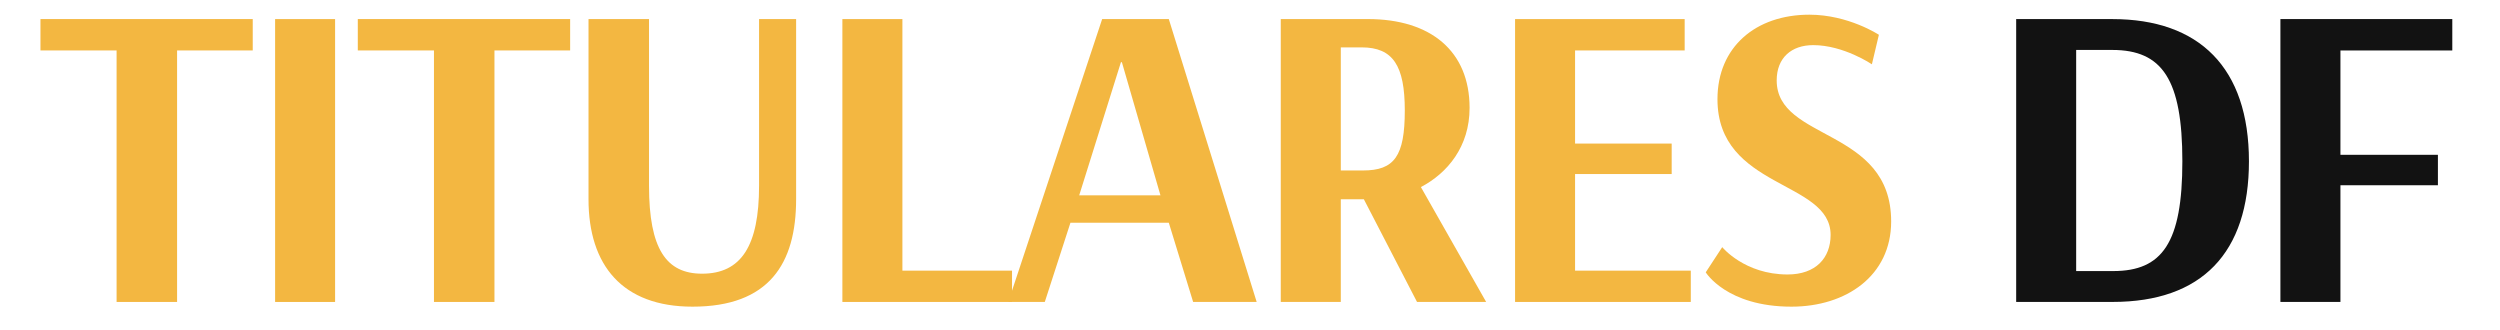 <?xml version="1.0" encoding="utf-8"?>
<!-- Generator: Adobe Illustrator 16.0.0, SVG Export Plug-In . SVG Version: 6.00 Build 0)  -->
<!DOCTYPE svg PUBLIC "-//W3C//DTD SVG 1.1//EN" "http://www.w3.org/Graphics/SVG/1.1/DTD/svg11.dtd">
<svg version="1.1" id="Capa_1" xmlns="http://www.w3.org/2000/svg" xmlns:xlink="http://www.w3.org/1999/xlink" x="0px" y="0px"
	 width="409.571px" height="54px" viewBox="0 0 409.571 54" enable-background="new 0 0 409.571 54" xml:space="preserve">
<g>
	<polygon fill="#F3B741" points="41.405,8.264 29.012,8.264 29.012,49.468 19.101,49.468 19.101,8.264 6.629,8.264 6.629,3.123 
		41.405,3.123 	"/>
	<rect x="45.071" y="3.127" fill="#F3B741" width="9.827" height="46.343"/>
	<polygon fill="#F3B741" points="93.405,8.264 81.006,8.264 81.006,49.468 71.095,49.468 71.095,8.264 58.617,8.264 58.617,3.123 
		93.405,3.123 	"/>
	<path fill="#F3B741" d="M96.415,32.631V3.123h9.913v27.312c0,10.396,2.854,14.403,8.693,14.403c6.42,0,9.335-4.573,9.335-14.403
		V3.123h6.071v29.508c0,10.556-4.426,17.609-16.974,17.609C101.963,50.241,96.415,43.464,96.415,32.631"/>
	<polygon fill="#F3B741" points="165.799,49.468 138.006,49.468 138.006,3.127 147.84,3.127 147.84,44.339 165.799,44.339 	"/>
	<path fill="#F3B741" d="M191.482,3.123l14.397,46.347h-10.409l-3.989-12.985H175.37l-4.204,12.985h-5.983l15.384-46.347H191.482z
		 M183.642,10.188l-6.838,21.81h13.311l-6.319-21.81H183.642z"/>
	<path fill="#F3B741" d="M240.76,17.678c0,6.346-3.624,10.686-7.978,12.968l10.693,18.822h-11.326l-8.709-16.821h-3.779v16.821
		h-9.835V3.123h14.261C234.43,3.123,240.76,8.395,240.76,17.678 M219.661,7.762v20.166h3.636c5.142,0,6.848-2.347,6.848-9.832
		c0-7.342-1.933-10.334-7.063-10.334H219.661z"/>
	<polygon fill="#F3B741" points="277,49.468 248.211,49.468 248.211,3.127 275.996,3.127 275.996,8.264 258.04,8.264 258.04,23.521 
		273.868,23.521 273.868,28.512 258.04,28.512 258.04,44.339 277,44.339 	"/>
	<path fill="#F3B741" d="M306.668,10.533c0,0-4.629-3.14-9.609-3.14c-3.571,0-5.987,2.075-5.987,5.784
		c0,9.979,18.753,7.703,18.753,23.1c0,8.898-7.365,13.964-16.337,13.964c-10.631,0-14.04-5.627-14.04-5.627l2.7-4.125
		c0,0,3.646,4.479,10.703,4.479c4.625,0,7.054-2.703,7.054-6.483c0-8.982-18.537-7.488-18.537-22.235
		c0-8.552,6.273-13.843,15.054-13.843c6.404,0,11.391,3.293,11.391,3.293L306.668,10.533z"/>
	<path fill="#121212" d="M368.441,26.426c0,14.972-7.7,23.038-22.319,23.038h-15.816V3.127h15.75
		C360.321,3.127,368.441,11.107,368.441,26.426 M340.135,8.183v36.225h6.065c8.049,0,11.333-4.632,11.333-17.982
		c0-13.4-3.284-18.243-11.477-18.243H340.135z"/>
	<polygon fill="#121212" points="399.398,30.349 383.43,30.349 383.43,49.464 373.595,49.464 373.595,3.123 401.756,3.123 
		401.756,8.268 383.43,8.268 383.43,25.362 399.398,25.362 	"/>
</g>
</svg>
